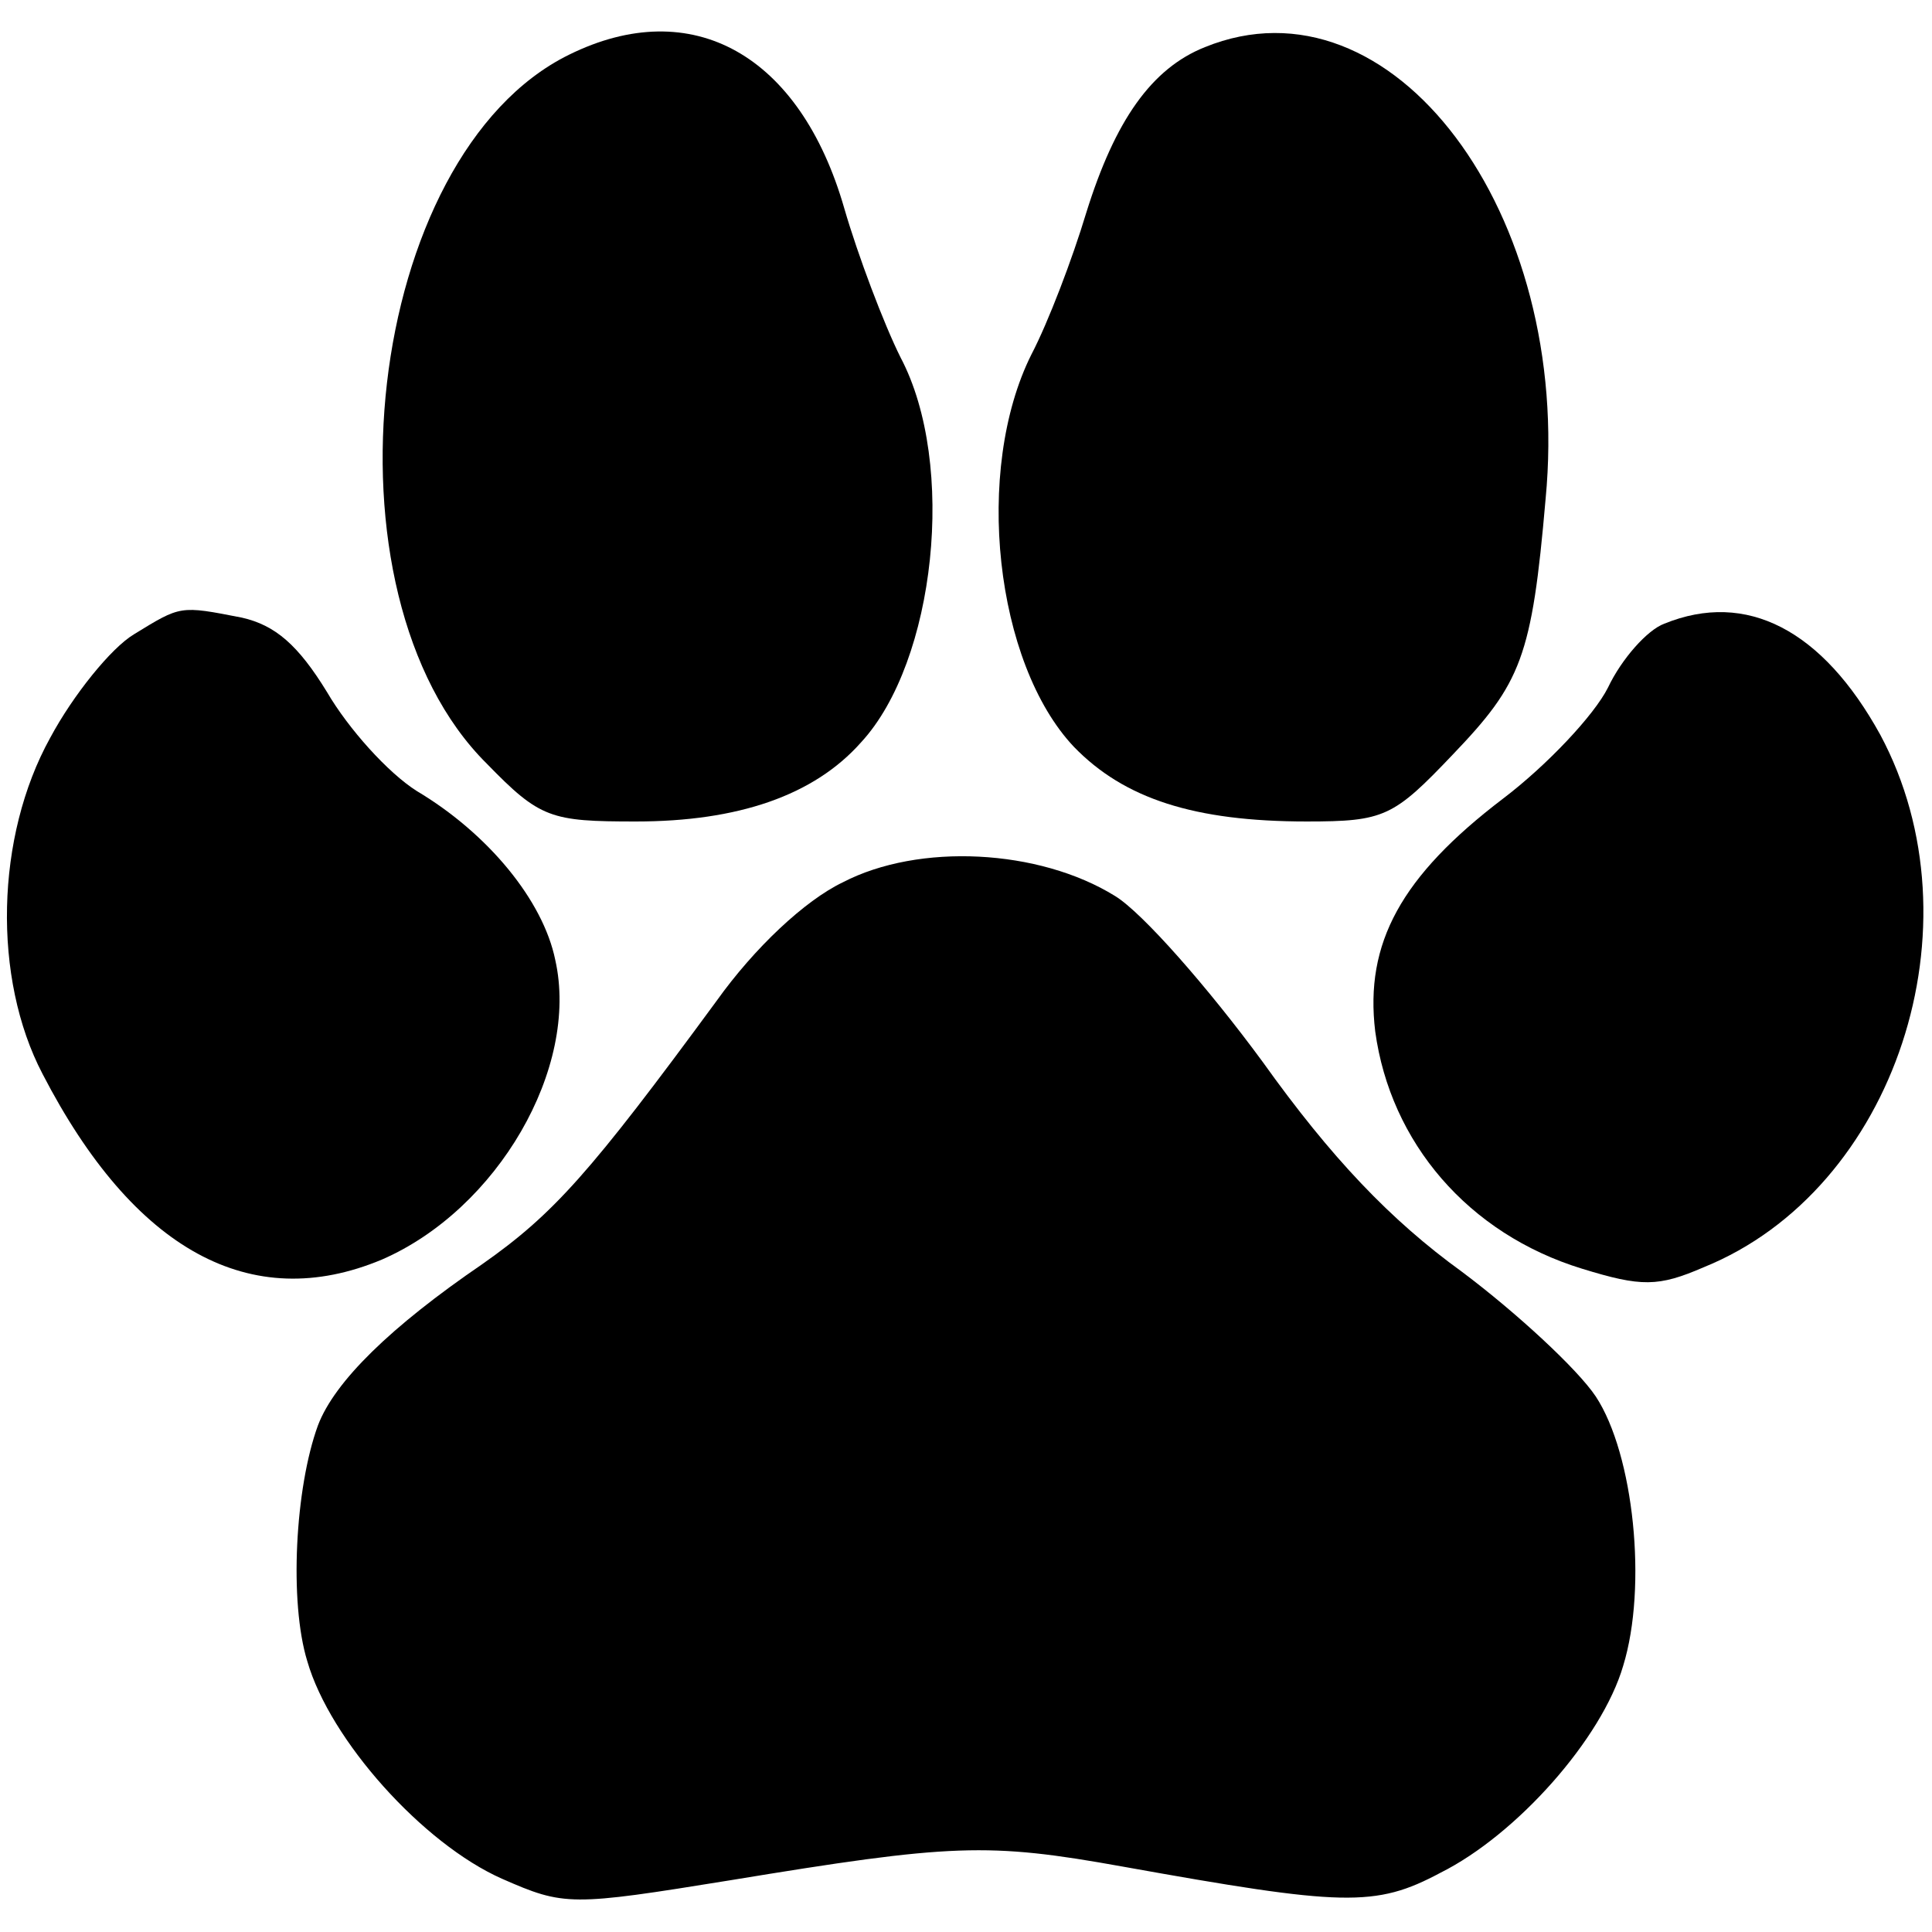 <?xml version="1.0" standalone="no"?>
<!DOCTYPE svg PUBLIC "-//W3C//DTD SVG 20010904//EN"
 "http://www.w3.org/TR/2001/REC-SVG-20010904/DTD/svg10.dtd">
<svg version="1.0" xmlns="http://www.w3.org/2000/svg"
 width="127pt" height="127pt" viewBox="0 0 127 127"
 preserveAspectRatio="xMidYMid meet">
<g transform="translate(0,127) scale(0.1,-0.1)"
fill="#000000" stroke="none">
<path d="M374 1234 c-134 -66 -167 -354 -54 -466 35 -36 42 -38 98 -38 67 0
117 17 148 52 49 53 63 183 26 253 -11 22 -28 67 -37 98 -29 101 -100 141
-181 101z"/>
<path d="M792 1239 c-35 -14 -59 -48 -78 -109 -9 -30 -25 -72 -36 -93 -38 -76
-24 -203 28 -258 33 -34 79 -49 153 -49 51 0 57 3 96 44 45 47 52 64 61 168
18 188 -101 347 -224 297z"/>
<path d="M88 853 c-15 -9 -40 -40 -55 -68 -36 -65 -38 -158 -5 -221 60 -116
137 -158 223 -122 76 33 130 126 114 197 -8 39 -44 83 -91 111 -19 12 -45 41
-59 65 -19 31 -34 44 -56 49 -41 8 -40 8 -71 -11z"/>
<path d="M1094 860 c-11 -4 -28 -23 -37 -42 -9 -18 -40 -51 -69 -73 -67 -51
-91 -95 -84 -153 10 -73 61 -133 136 -156 39 -12 50 -12 80 1 126 51 183 225
116 350 -38 69 -88 95 -142 73z"/>
<path d="M554 690 c-25 -12 -58 -43 -83 -78 -83 -113 -107 -140 -154 -173 -60
-41 -97 -77 -108 -106 -15 -41 -19 -116 -7 -155 15 -52 76 -120 128 -143 41
-18 45 -18 150 -1 146 24 169 25 258 9 145 -26 166 -27 209 -4 50 25 106 88
120 136 16 52 7 139 -18 177 -12 18 -52 55 -88 82 -47 34 -86 75 -131 138 -36
49 -79 98 -97 109 -50 31 -129 35 -179 9z"/>
</g>
</svg>
